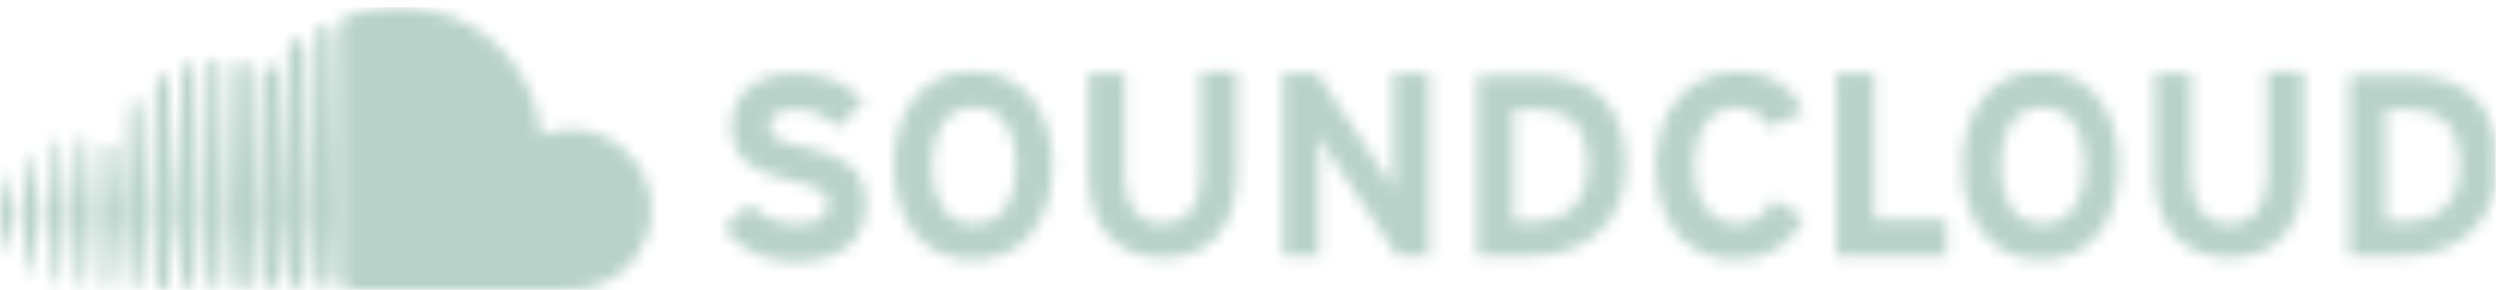 <?xml version="1.0" encoding="UTF-8"?> <svg xmlns="http://www.w3.org/2000/svg" width="207" height="24" viewBox="0 0 207 24" fill="none"><mask id="mask0_290_101" style="mask-type:luminance" maskUnits="userSpaceOnUse" x="0" y="0" width="207" height="25"><path d="M0.332 14.708L0 17.695L0.332 20.683C0.332 20.849 0.498 20.849 0.498 20.849C0.664 20.849 0.664 20.683 0.664 20.683L1.162 17.695L0.664 14.708C0.664 14.542 0.498 14.542 0.498 14.542C0.498 14.542 0.332 14.542 0.332 14.708ZM2.324 12.882L1.826 17.695L2.324 22.508C2.324 22.674 2.49 22.674 2.49 22.674C2.656 22.674 2.656 22.508 2.656 22.508L3.32 17.695L2.656 12.882C2.656 12.716 2.49 12.716 2.49 12.716L2.324 12.882ZM8.631 12.218L8.299 17.695L8.631 23.504C8.631 23.67 8.797 23.836 8.963 23.836C9.129 23.836 9.295 23.67 9.295 23.504L9.959 17.695L9.461 12.218C9.461 12.052 9.295 11.886 9.129 11.886C8.797 11.886 8.631 12.052 8.631 12.218ZM4.481 11.886L3.983 17.695L4.481 23.172C4.481 23.338 4.647 23.504 4.813 23.504C4.813 23.504 4.979 23.338 4.979 23.172L5.477 17.695L4.979 11.886C4.979 11.72 4.813 11.554 4.647 11.554C4.647 11.72 4.481 11.72 4.481 11.886ZM6.473 11.72L5.975 17.695L6.473 23.338C6.473 23.504 6.639 23.67 6.805 23.67C6.971 23.67 7.137 23.504 7.137 23.338L7.635 17.695L7.137 11.72C7.137 11.554 6.971 11.388 6.805 11.388C6.639 11.388 6.639 11.554 6.473 11.72ZM10.788 8.732L10.29 17.695L10.788 23.504C10.788 23.67 10.954 23.836 11.12 23.836C11.452 23.836 11.618 23.67 11.618 23.504L12.116 17.695L11.618 8.732C11.618 8.566 11.452 8.4 11.286 8.4C10.954 8.4 10.788 8.566 10.788 8.732ZM12.946 6.741L12.614 17.695L12.946 23.504C12.946 23.836 13.112 24.002 13.444 24.002C13.61 24.002 13.942 23.836 13.942 23.504L14.44 17.695L13.942 6.741C13.942 6.409 13.776 6.243 13.444 6.243C13.112 6.243 12.946 6.409 12.946 6.741ZM115.353 6.077V12.384V15.703C115.187 15.371 114.689 14.542 114.357 14.044L109.046 6.077H106.225V21.181H109.212V14.542V11.222C109.378 11.554 109.876 12.384 110.208 12.882L115.685 21.181H118.341V6.077H115.353ZM125.312 9.064H126.972C130.125 9.064 131.453 10.558 131.453 13.712C131.453 16.533 129.959 18.359 126.806 18.359H125.312V9.064ZM122.324 21.181H126.806C130.623 21.181 134.606 19.023 134.606 13.712C134.606 8.235 131.453 6.243 127.138 6.243H122.324V6.077V21.181ZM152.034 6.077V21.181H161.163V18.193H155.187V6.077H152.034ZM197.511 9.064H199.171C202.325 9.064 203.652 10.558 203.652 13.712C203.652 16.533 202.159 18.359 199.005 18.359H197.511V9.064ZM194.524 21.181H199.005C202.325 21.181 205.81 19.521 206.64 15.537V11.72C205.976 7.737 203.154 6.243 199.337 6.243H194.524V6.077V21.181ZM60.581 10.392C60.581 13.38 62.573 14.21 65.228 14.873C68.05 15.537 68.548 15.869 68.548 16.865C68.548 18.027 67.718 18.525 65.892 18.525C64.399 18.525 63.071 18.027 62.075 16.865L59.917 18.857C61.079 20.517 63.237 21.678 65.726 21.678C69.876 21.678 71.702 19.687 71.702 16.865C71.702 13.546 69.046 12.716 66.722 12.218C64.399 11.72 63.735 11.388 63.735 10.392C63.735 9.728 64.233 9.064 65.892 9.064C67.22 9.064 68.382 9.562 69.378 10.558L71.536 8.4C70.042 6.907 68.382 6.077 66.058 6.077C65.892 6.077 65.727 6.077 65.561 6.077C62.739 6.077 60.581 7.737 60.581 10.392ZM77.179 13.712C77.179 11.056 78.175 8.898 80.664 8.898C83.154 8.898 84.15 11.056 84.15 13.712C84.15 16.367 83.154 18.525 80.664 18.525C78.175 18.525 77.179 16.367 77.179 13.712ZM74.025 13.712C74.025 18.359 76.515 21.513 80.498 21.513C84.648 21.513 87.137 18.359 87.137 13.712C87.137 9.064 84.648 5.911 80.498 5.911C76.515 5.911 74.025 9.064 74.025 13.712ZM99.42 5.911V14.542C99.42 17.031 98.258 18.525 96.266 18.525C94.274 18.525 93.112 17.031 93.112 14.542V6.077H90.125V14.542C90.125 18.857 92.615 21.347 96.266 21.347C100.083 21.347 102.407 18.857 102.407 14.376V5.911H99.42ZM137.096 13.712C137.096 18.525 139.752 21.513 143.735 21.513C146.557 21.513 148.216 20.185 149.378 18.027L146.889 16.533C146.059 17.861 145.229 18.525 143.901 18.525C141.577 18.525 140.25 16.533 140.25 13.712C140.25 10.89 141.577 8.898 143.735 8.898C145.063 8.898 145.893 9.562 146.557 10.558L149.378 9.23C148.382 7.239 146.723 5.911 143.901 5.911C139.918 5.911 137.096 9.064 137.096 13.712ZM165.644 13.712C165.644 11.056 166.64 8.898 169.129 8.898C171.619 8.898 172.615 11.056 172.615 13.712C172.615 16.367 171.619 18.525 169.129 18.525C166.64 18.525 165.644 16.367 165.644 13.712ZM162.49 13.712C162.49 18.359 164.98 21.513 168.963 21.513C173.113 21.513 175.437 18.359 175.437 13.712C175.437 9.064 172.947 5.911 168.963 5.911C164.98 5.911 162.49 9.064 162.49 13.712ZM187.719 5.911V14.542C187.719 17.031 186.557 18.525 184.565 18.525C182.573 18.525 181.412 17.031 181.412 14.542V6.077H178.424V14.542C178.424 18.857 180.914 21.347 184.565 21.347C188.383 21.347 190.706 18.857 190.706 14.376V5.911H187.719ZM21.743 6.243L21.411 17.695L21.743 23.172C21.743 23.504 22.075 23.836 22.407 23.836C22.739 23.836 23.071 23.504 23.071 23.172L23.403 17.695L23.071 6.077C23.071 5.745 22.739 5.413 22.407 5.413C21.909 5.579 21.743 5.745 21.743 6.243ZM15.104 5.745L14.772 17.695L15.104 23.338C15.104 23.67 15.27 23.836 15.602 23.836C15.934 23.836 16.1 23.67 16.1 23.338L16.432 17.695L16.1 5.745C16.1 5.413 15.934 5.247 15.602 5.247C15.27 5.247 15.104 5.579 15.104 5.745ZM19.419 5.745L19.087 17.695L19.419 23.338C19.419 23.67 19.751 24.002 20.083 24.002C20.415 24.002 20.747 23.67 20.747 23.338L21.079 17.695L20.747 5.745C20.747 5.413 20.415 5.081 20.083 5.081C19.751 5.081 19.419 5.413 19.419 5.745ZM17.262 5.413L16.93 17.695L17.262 23.338C17.262 23.67 17.427 23.836 17.759 23.836C18.091 23.836 18.257 23.67 18.257 23.338L18.589 17.695L18.257 5.413C18.257 5.081 17.925 4.915 17.759 4.915C17.593 4.915 17.262 5.081 17.262 5.413ZM23.901 3.919L23.569 17.695L23.901 23.172C23.901 23.504 24.233 23.836 24.564 23.836C24.896 23.836 25.228 23.504 25.228 23.172L25.56 17.695L25.228 3.919C25.228 3.587 24.896 3.255 24.564 3.255C24.233 3.255 23.901 3.587 23.901 3.919ZM26.224 2.757L25.892 17.695L26.224 23.172C26.224 23.504 26.556 23.836 26.888 23.836C27.22 23.836 27.552 23.504 27.552 23.172L27.884 17.695L27.552 2.757C27.552 2.425 27.22 2.093 26.888 2.093H26.722C26.39 2.093 26.224 2.425 26.224 2.757ZM28.88 1.264C28.382 1.429 28.216 1.595 28.216 2.093V23.172C28.216 23.504 28.548 23.836 28.88 24.002H47.303C50.955 24.002 53.942 21.015 53.942 17.363C53.942 13.712 50.955 10.724 47.303 10.724C46.473 10.724 45.477 10.89 44.813 11.222C44.316 5.247 39.336 0.6 33.195 0.6C32.863 0.6 32.697 0.6 32.365 0.6C31.203 0.6 30.042 0.932 28.88 1.264Z" fill="white"></path></mask><g mask="url(#mask0_290_101)"><path d="M206.64 0.6H0V24.002H206.64V0.6Z" fill="#B8D2CA"></path></g></svg> 